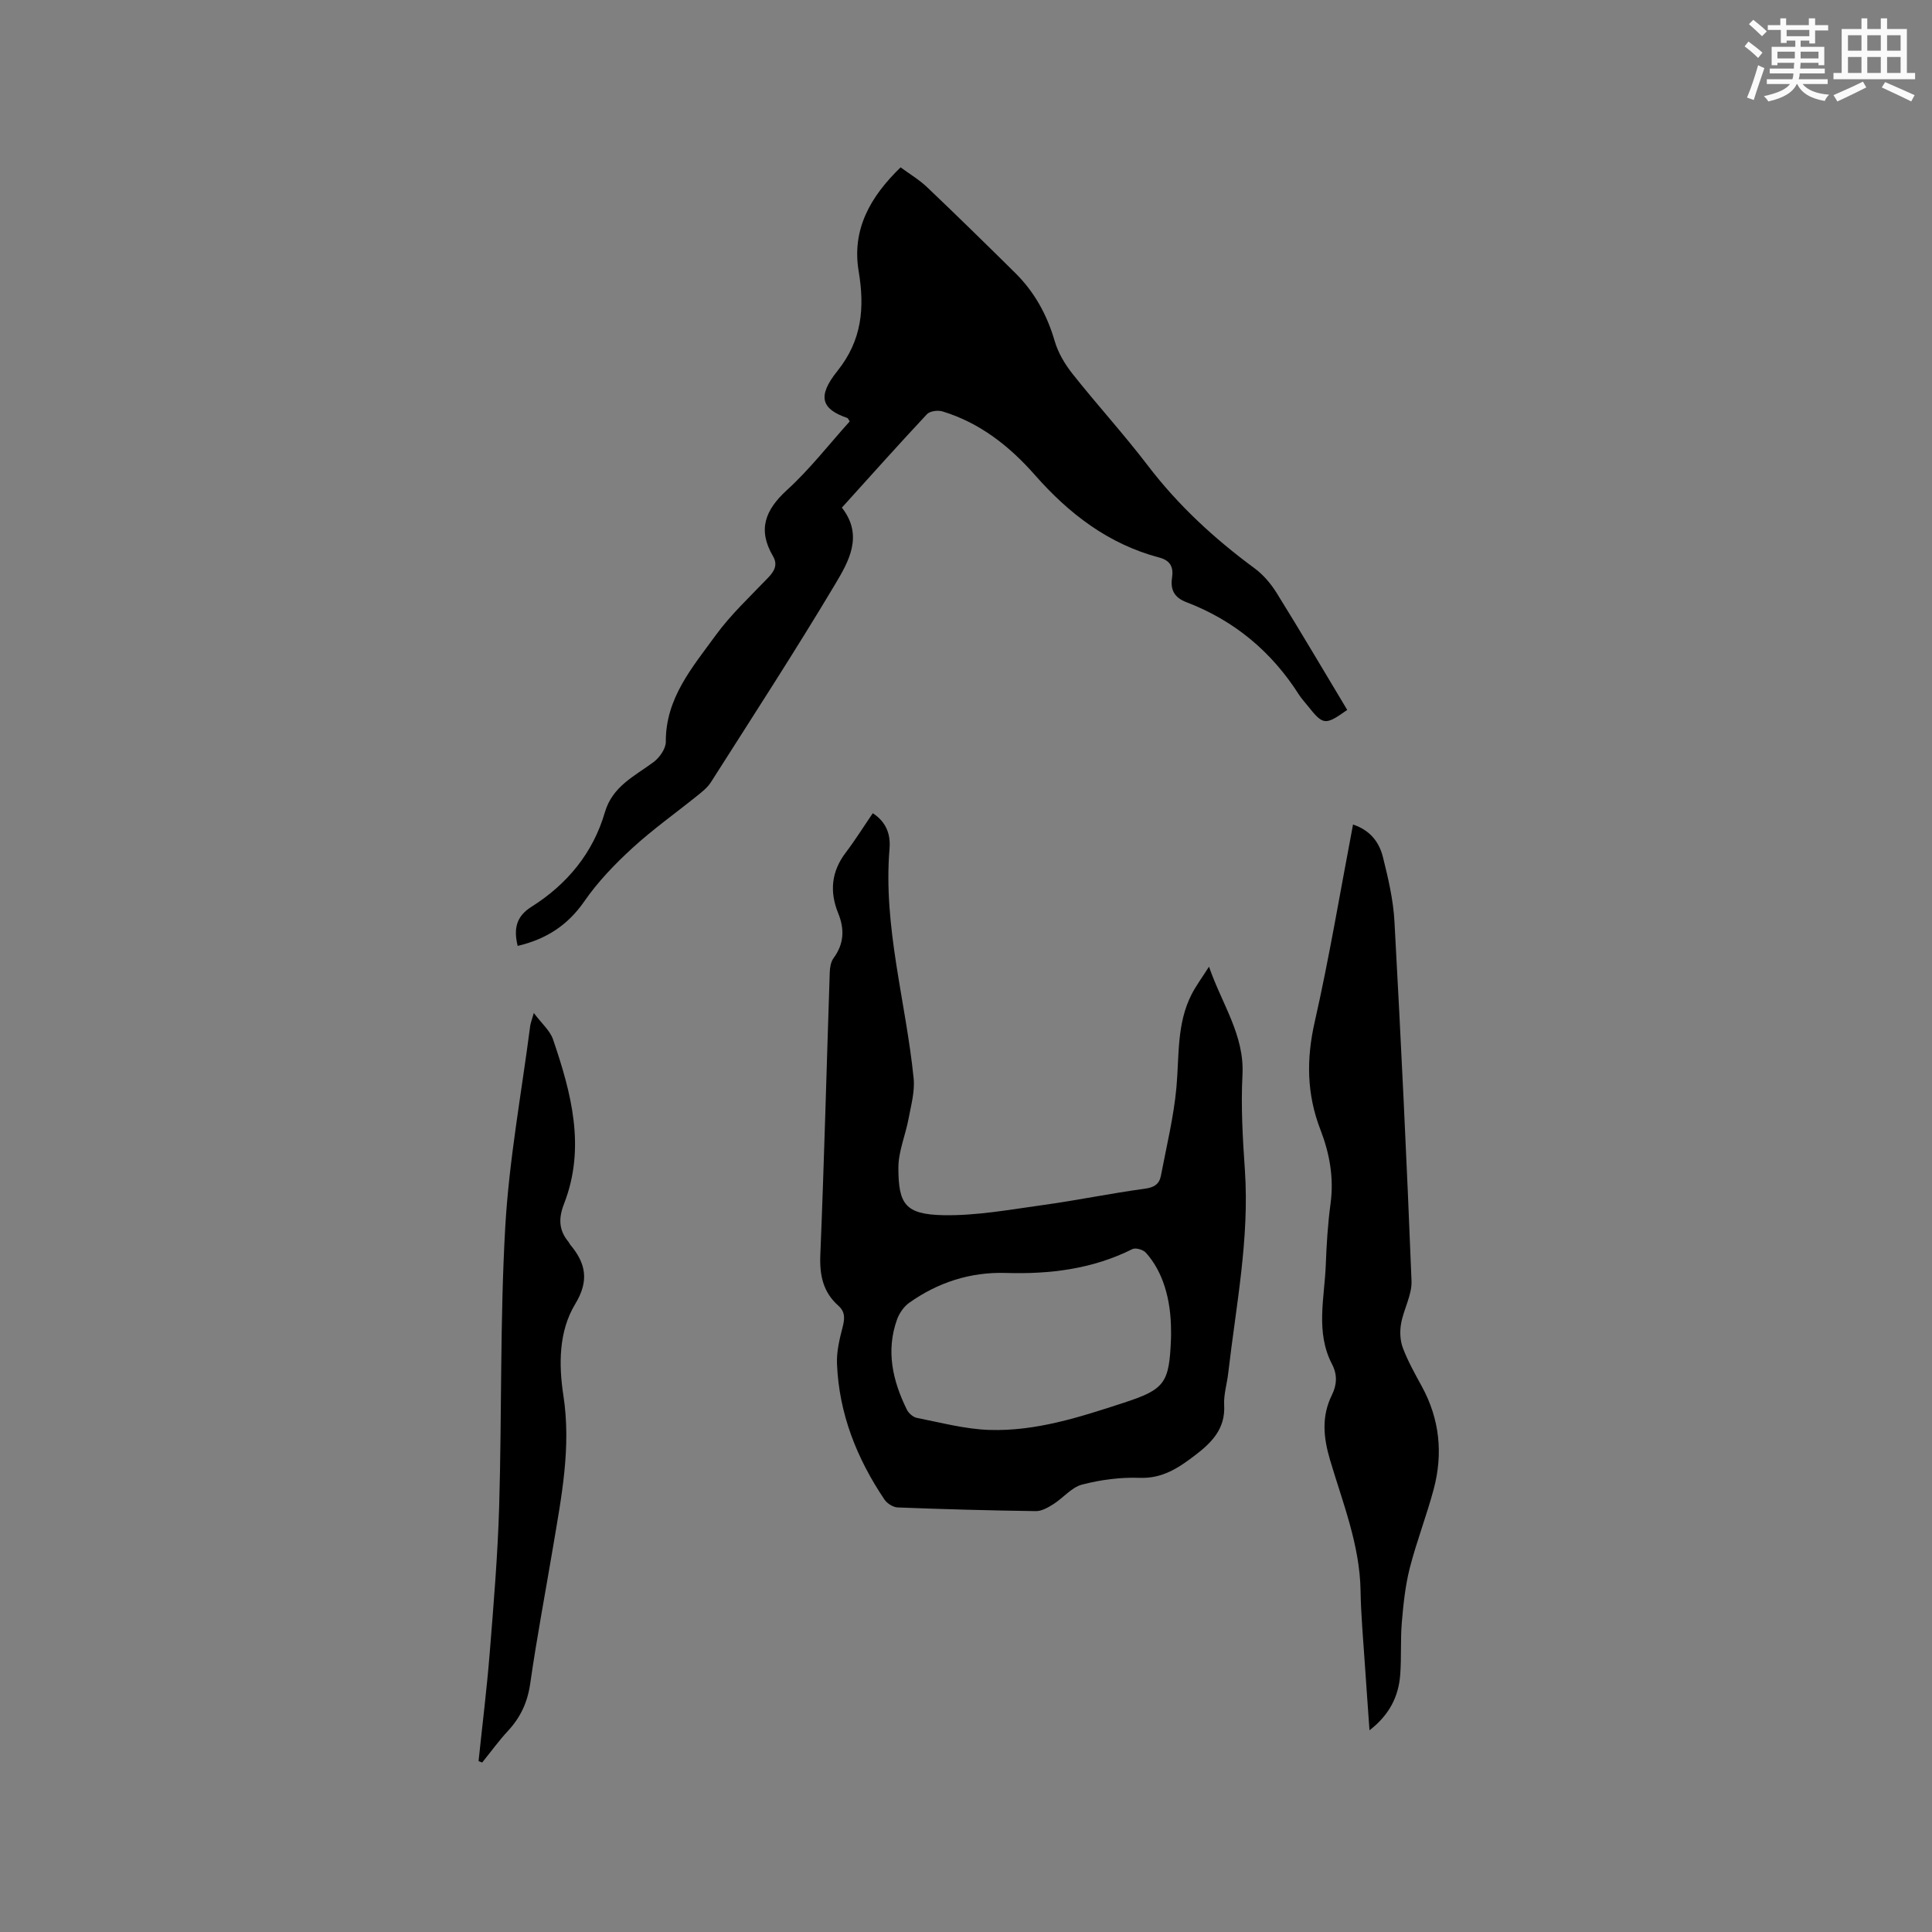 <svg enable-background="new 0 0 400 400" viewBox="0 0 400 400" xmlns="http://www.w3.org/2000/svg"><rect x="0" y="0" width="400" height="400" fill="#808080" stroke="none"/><g fill="#010000"><path d="m180.7 168.37c2.88 1.85 3.7 4.52 3.47 7.29-1.36 16.21 3.39 31.74 4.99 47.61.27 2.72-.54 5.58-1.05 8.34-.64 3.42-2.12 6.8-2.11 10.19.01 7.5 1.43 9.62 9.24 9.79 6.91.14 13.87-1.16 20.77-2.11 7.03-.97 13.99-2.42 21.01-3.37 1.93-.26 3-.95 3.33-2.67 1.16-6.1 2.66-12.18 3.22-18.34.59-6.52.03-13.18 3.15-19.25.9-1.75 2.09-3.35 3.59-5.71 2.73 7.88 7.36 14.18 6.93 22.4-.34 6.54.05 13.15.5 19.7.97 14.21-1.84 28.08-3.45 42.06-.25 2.21-.96 4.43-.84 6.61.27 4.91-2.57 7.76-6.05 10.41-3.41 2.6-6.74 4.83-11.45 4.65-3.97-.15-8.08.4-11.93 1.4-2.17.57-3.89 2.76-5.93 4.05-1.09.69-2.43 1.46-3.64 1.44-9.54-.13-19.07-.39-28.6-.76-.94-.04-2.18-.82-2.73-1.63-5.72-8.5-9.42-17.78-9.83-28.12-.1-2.47.5-5.02 1.13-7.44.46-1.78.66-3.24-.85-4.58-3.17-2.81-3.9-6.31-3.73-10.51.8-19.49 1.3-38.99 1.95-58.48.03-1 .22-2.19.78-2.96 2.18-2.96 2.32-5.99.97-9.3-1.81-4.45-1.43-8.64 1.57-12.57 1.96-2.59 3.69-5.36 5.59-8.14zm61.75 107.22c.01-6.67-1.74-12.4-5.22-16.24-.56-.62-2.11-1.07-2.77-.74-8.3 4.15-17.1 5.22-26.24 4.94-7.31-.22-14.02 1.95-19.98 6.18-1.1.78-2.04 2.14-2.51 3.43-2.35 6.52-.91 12.73 2.03 18.7.37.74 1.29 1.55 2.07 1.7 4.97.97 9.95 2.32 14.96 2.49 9.65.32 18.8-2.66 27.86-5.62 8.54-2.79 9.43-4.06 9.79-13.25.03-.53.01-1.07.01-1.59z"/><path d="m107.18 195.84c-.87-3.54-.3-6.12 2.84-8.09 7.39-4.66 12.74-11.11 15.21-19.56 1.57-5.4 6.12-7.47 10.07-10.4 1.25-.92 2.56-2.79 2.55-4.22-.05-9.02 5.49-15.39 10.28-21.98 3.16-4.35 7.17-8.08 10.91-11.99 1.32-1.38 2.03-2.71.99-4.47-3.2-5.46-1.62-9.54 2.9-13.67 4.74-4.32 8.72-9.47 12.99-14.21-.26-.4-.34-.66-.49-.71-5.35-1.84-6.31-4.43-2.05-9.74 5.1-6.36 5.66-13.09 4.4-20.63-1.45-8.65 2.38-15.42 8.68-21.52 1.83 1.35 3.83 2.54 5.48 4.1 6.14 5.84 12.2 11.78 18.23 17.74 4 3.95 6.61 8.68 8.19 14.12.71 2.45 2.14 4.83 3.74 6.85 5.07 6.39 10.59 12.44 15.54 18.92 6.3 8.26 13.79 15.16 22.12 21.29 1.81 1.33 3.38 3.21 4.58 5.13 4.97 8 9.75 16.12 14.59 24.18-4.59 3.24-4.97 3.2-8.2-.87-.59-.75-1.26-1.45-1.77-2.25-5.68-8.94-13.42-15.4-23.32-19.18-2.54-.97-3.35-2.58-2.98-5.08.32-2.14-.3-3.55-2.66-4.17-10.49-2.78-18.66-9.04-25.73-17.08-5.23-5.95-11.38-10.81-19.13-13.17-.95-.29-2.61-.08-3.22.57-5.94 6.34-11.72 12.83-17.62 19.35 4.56 5.81 1.38 11.21-1.44 15.94-8.25 13.82-17.04 27.33-25.68 40.92-.66 1.04-1.7 1.88-2.68 2.67-4.54 3.66-9.32 7.05-13.61 10.98-3.64 3.34-7.15 6.99-9.94 11.04-3.43 4.93-7.85 7.79-13.77 9.19z"/><path d="m280.13 170.71c3.64 1.21 5.44 3.74 6.19 6.74 1.1 4.39 2.15 8.89 2.39 13.39 1.36 24.77 2.55 49.55 3.53 74.34.12 2.91-1.63 5.86-2.16 8.86-.29 1.62-.21 3.52.37 5.04 1.04 2.76 2.51 5.37 3.93 7.97 3.69 6.76 4.41 13.9 2.46 21.24-1.47 5.51-3.56 10.86-4.97 16.39-.93 3.65-1.32 7.48-1.64 11.25-.3 3.58-.06 7.21-.33 10.8-.34 4.5-2.22 8.3-6.36 11.51-.34-4.88-.67-9.27-.96-13.66-.33-5.08-.81-10.16-.89-15.24-.16-9.51-3.7-18.22-6.33-27.11-1.39-4.72-1.77-9.01.4-13.42 1.05-2.12 1.14-4.23.03-6.35-3.47-6.67-1.56-13.71-1.3-20.61.16-4.23.42-8.48.99-12.68.72-5.32-.21-10.39-2.09-15.25-2.85-7.36-2.95-14.59-1.2-22.31 3.04-13.42 5.29-27.01 7.94-40.9z"/><path d="m99.08 364.62c.78-7.46 1.71-14.92 2.31-22.39.81-10.12 1.66-20.25 1.96-30.4.56-19.28.16-38.6 1.26-57.84.8-13.91 3.37-27.73 5.16-41.58.08-.59.32-1.16.75-2.68 1.64 2.19 3.36 3.65 3.98 5.47 3.79 11.11 6.81 22.39 2.28 34.03-1.17 3-1.11 5.45.92 7.89.13.16.2.38.33.54 3.25 3.85 4.01 7.46 1.07 12.31-3.45 5.68-3.43 12.6-2.46 18.93 1.66 10.75-.41 21.05-2.15 31.45-1.58 9.4-3.36 18.76-4.71 28.19-.55 3.87-1.99 6.99-4.59 9.8-1.92 2.07-3.58 4.37-5.36 6.57-.26-.09-.5-.19-.75-.29z"/></g><path d="m361.2 9.6.8-1c.9.7 1.9 1.4 2.9 2.3l-.9 1.1c-1-1-2-1.8-2.8-2.4zm.5 10.6c.9-2.1 1.6-4.3 2.3-6.7.4.2.8.4 1.3.6-.7 2.1-1.5 4.3-2.2 6.6zm.4-15.2.9-.9c1 .8 2 1.6 2.8 2.4l-1 1c-.9-.9-1.8-1.7-2.7-2.5zm12.5-1.2h1.2v1.4h2.7v1.1h-2.7v2.7h-1.2v-.6h-1.8v1.3h4.9v3.8h-1.2v-.5h-3.7c0 .4-.1.9-.1 1.2h5.1v1h-5.2c0 .5-.1.9-.2 1.2h6v1h-5.2c1.1 1.3 2.9 2 5.5 2.2-.4.4-.7.8-.9 1.3-2.9-.5-4.8-1.6-5.7-3.5h-.1c-.8 1.7-2.7 2.9-5.9 3.6-.2-.4-.6-.8-.9-1.1 2.8-.6 4.6-1.4 5.4-2.5h-4.8v-1h5.3c.1-.3.2-.7.2-1.2h-4.9v-1h5c0-.4 0-.8.1-1.2h-3.5v.5h-1.2v-3.8h4.9v-1.3h-1.8v.5h-1.2v-2.7h-2.7v-1h2.6v-1.4h1.2v1.4h4.7v-1.4zm-6.6 8.3h3.6c0-.4 0-.9 0-1.4h-3.6zm1.9-4.6h4.7v-1.3h-4.7zm6.6 3.2h-3.7v1.4h3.7z" fill="#fafafb"/><path d="m385.3 3.8h1.3v2.2h2.8v-2.2h1.3v2.2h4.1v9.1h1.7v1.3h-16.9v-1.3h1.7v-9.1h4.1v-2.2zm.4 13.1.7 1.2c-1.8.9-3.8 1.9-6 2.9-.2-.4-.5-.8-.8-1.3 2.3-1 4.3-1.9 6.1-2.8zm-3.1-6.4h2.8v-3.2h-2.8zm0 4.6h2.8v-3.3h-2.8zm4-4.6h2.8v-3.2h-2.8zm0 4.6h2.8v-3.3h-2.8zm3.7 1.9c2.1.9 4.1 1.8 6.1 2.7l-.7 1.3c-2.2-1.1-4.2-2-6.1-2.9zm3.2-9.7h-2.8v3.2h2.8zm-2.8 7.8h2.8v-3.3h-2.8z" fill="#fafafb"/></svg>